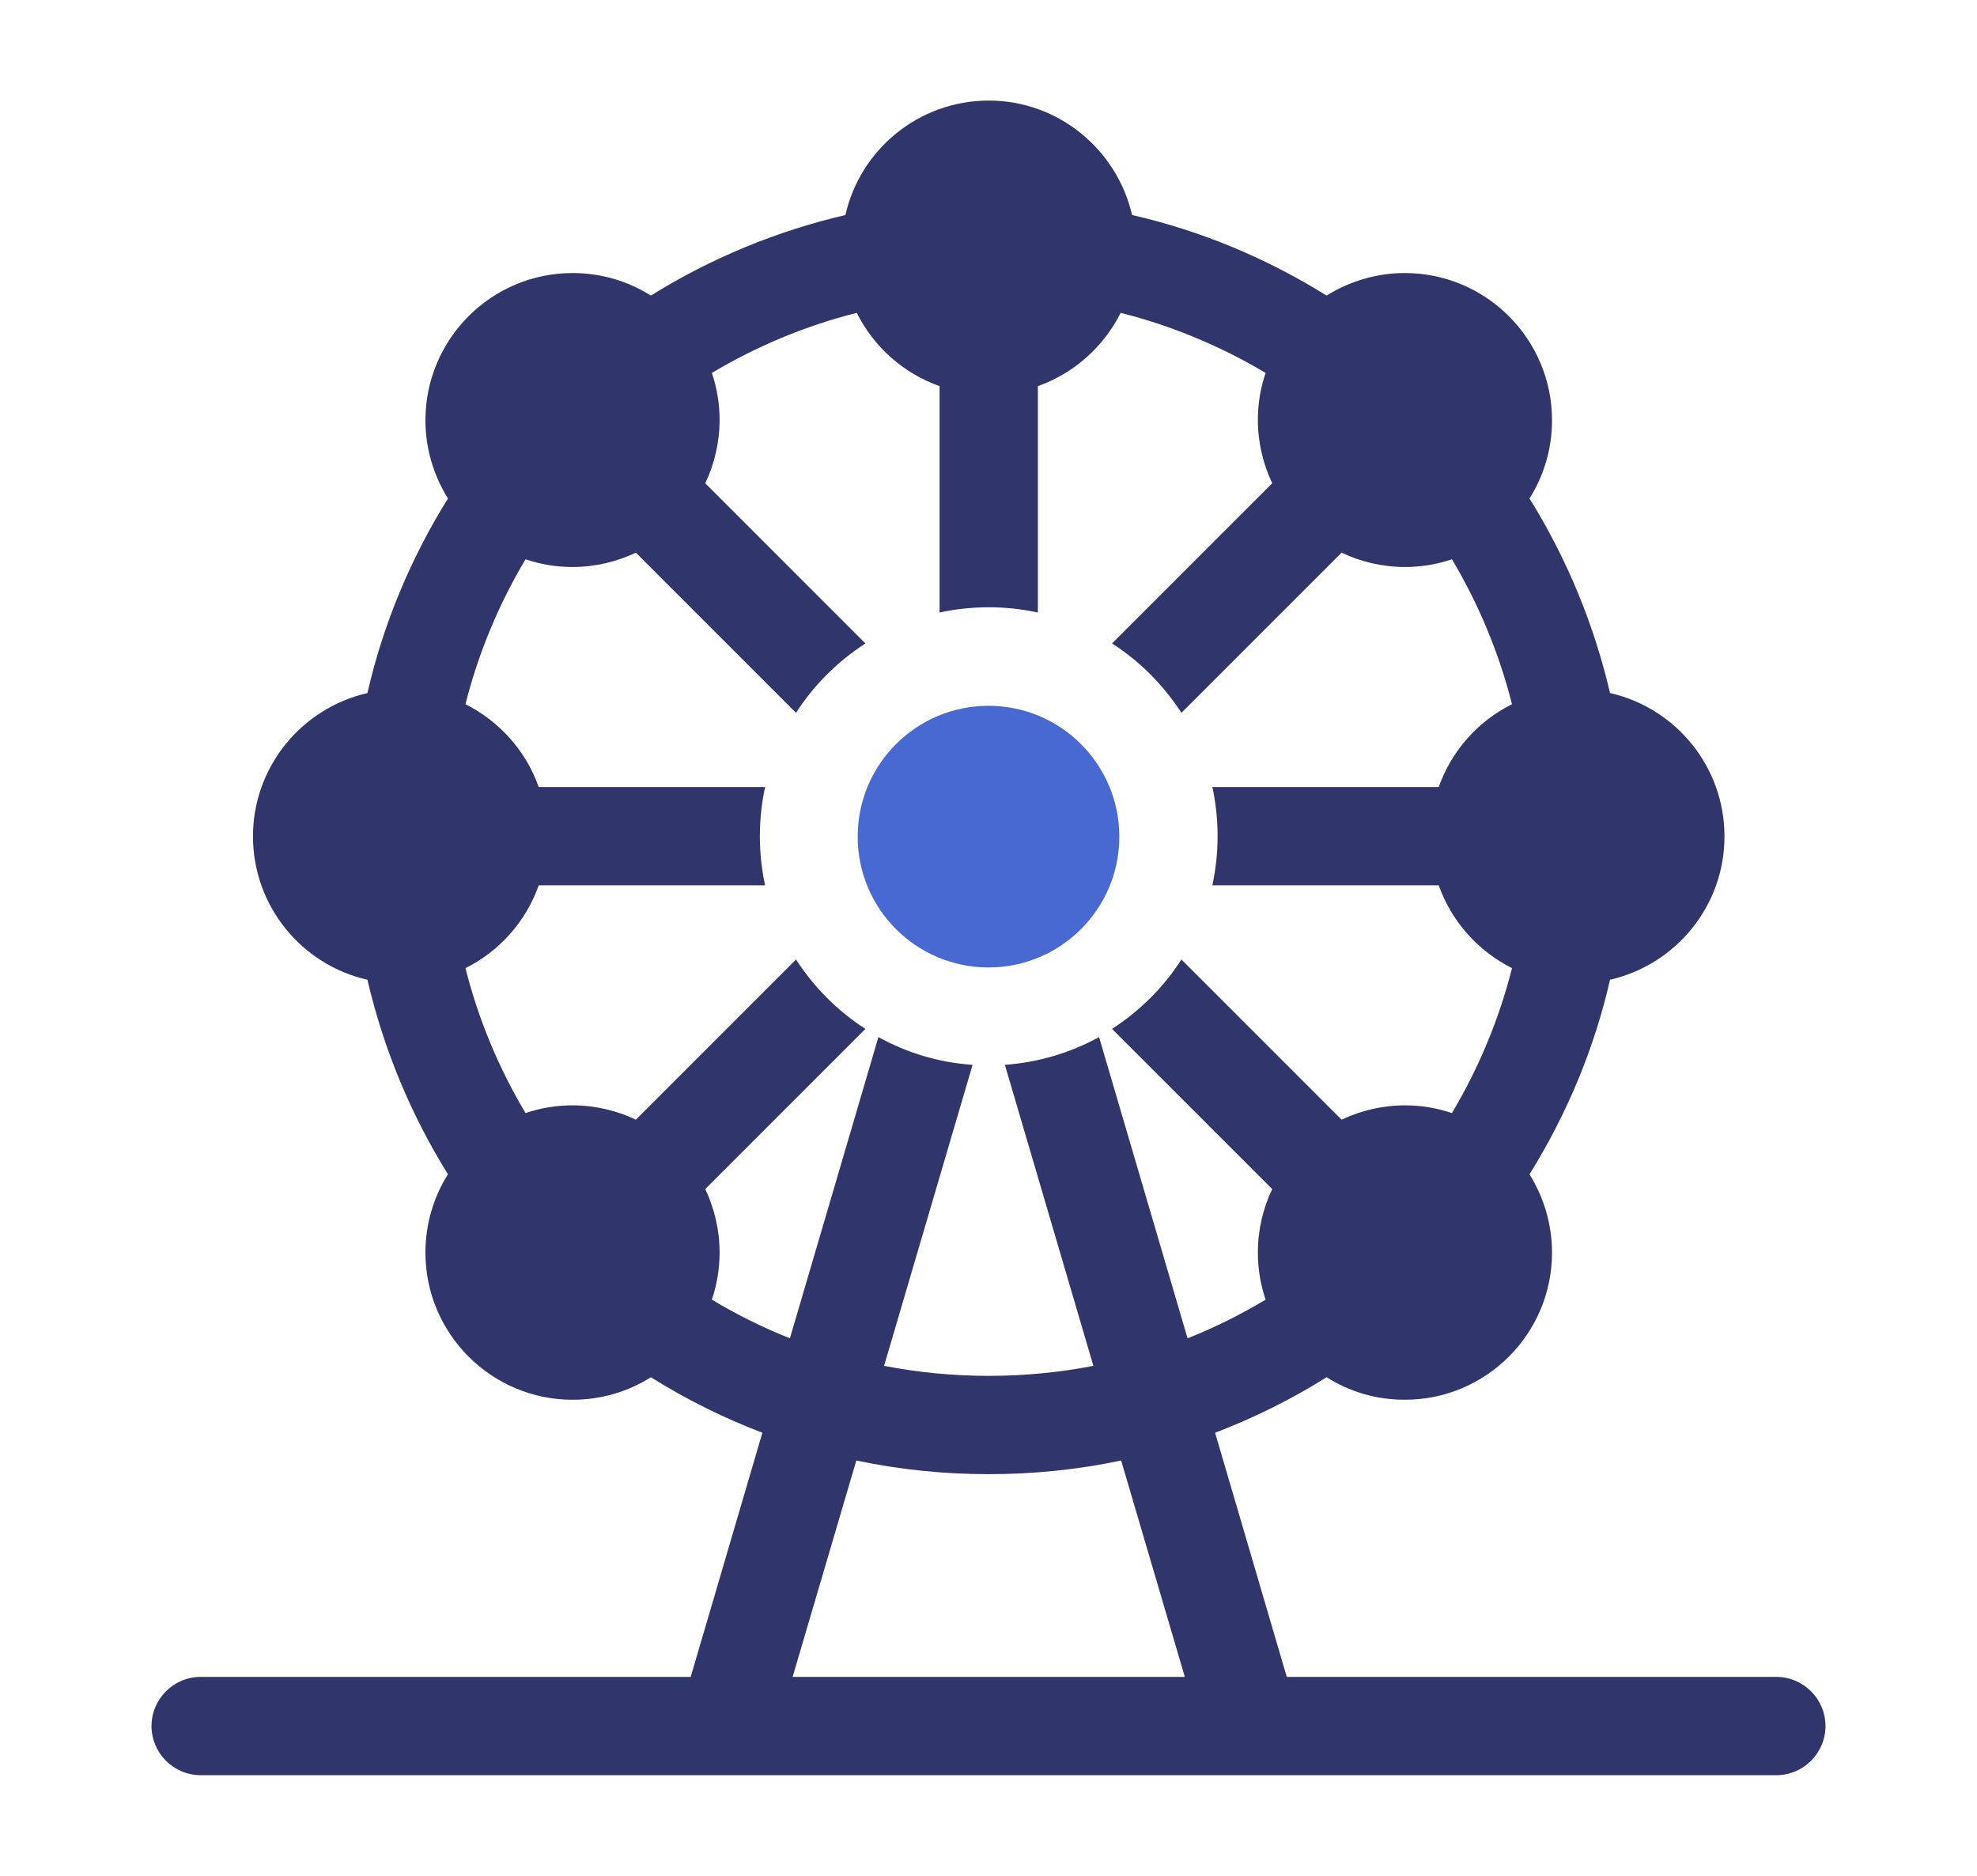 <?xml version="1.0" encoding="UTF-8"?>
<svg id="Layer_2" data-name="Layer 2" xmlns="http://www.w3.org/2000/svg" viewBox="0 0 86.9 82.44">
  <defs>
    <style>
      .cls-1 {
        fill: #30356c;
      }

      .cls-2 {
        fill: #4769d1;
      }
    </style>
  </defs>
  <circle class="cls-2" cx="43.45" cy="36.77" r="5.75"/>
  <path class="cls-1" d="M78.08,73.7h-21.52l-3.15-10.73c1.7-.65,3.34-1.46,4.9-2.44,1,.63,2.17.99,3.44.99,3.57,0,6.47-2.9,6.47-6.47,0-1.26-.37-2.44-.99-3.44,1.64-2.63,2.85-5.53,3.54-8.55,2.88-.66,5.03-3.23,5.03-6.3s-2.15-5.65-5.03-6.3c-.7-3.01-1.9-5.92-3.54-8.55.63-1,.99-2.18.99-3.44,0-3.57-2.9-6.47-6.47-6.47-1.26,0-2.44.37-3.44.99-2.63-1.64-5.53-2.85-8.55-3.54-.66-2.87-3.23-5.03-6.3-5.03s-5.65,2.15-6.3,5.03c-3.01.7-5.92,1.9-8.55,3.54-1-.63-2.18-.99-3.44-.99-3.57,0-6.47,2.9-6.47,6.47,0,1.26.37,2.44.99,3.44-1.64,2.63-2.85,5.53-3.54,8.55-2.88.66-5.03,3.23-5.03,6.3s2.15,5.65,5.03,6.3c.7,3.01,1.9,5.92,3.54,8.55-.63,1-.99,2.18-.99,3.44,0,3.57,2.9,6.47,6.47,6.47,1.26,0,2.44-.36,3.44-.99,1.56.98,3.2,1.79,4.9,2.44l-3.15,10.73H8.82c-1.19,0-2.16.97-2.16,2.16s.97,2.16,2.16,2.16h69.26c1.19,0,2.16-.97,2.16-2.16s-.97-2.16-2.16-2.16ZM31.29,57.12c.22-.65.34-1.34.34-2.07,0-1-.23-1.94-.63-2.79l7.04-7.04c-1.22-.78-2.26-1.83-3.05-3.05l-7.04,7.04c-.84-.4-1.79-.63-2.79-.63-.72,0-1.41.12-2.06.34-1.18-1.98-2.08-4.14-2.64-6.37,1.49-.74,2.66-2.05,3.22-3.64h9.95c-.15-.69-.23-1.42-.23-2.16s.08-1.46.23-2.16h-9.95c-.56-1.59-1.73-2.89-3.22-3.64.56-2.23,1.46-4.39,2.64-6.37.65.22,1.34.34,2.06.34,1,0,1.94-.23,2.79-.63l7.04,7.04c.78-1.22,1.83-2.26,3.05-3.05l-7.04-7.04c.4-.84.63-1.79.63-2.79,0-.72-.12-1.41-.34-2.06,1.98-1.18,4.14-2.08,6.37-2.64.74,1.49,2.05,2.66,3.64,3.22v9.95c.69-.15,1.42-.23,2.16-.23s1.46.08,2.16.23v-9.95c1.59-.56,2.89-1.73,3.64-3.22,2.23.56,4.39,1.46,6.37,2.64-.22.65-.34,1.34-.34,2.06,0,1,.23,1.94.63,2.79l-7.04,7.04c1.22.78,2.26,1.83,3.05,3.05l7.04-7.04c.84.4,1.79.63,2.79.63.72,0,1.41-.12,2.06-.34,1.18,1.98,2.08,4.14,2.64,6.37-1.49.74-2.66,2.05-3.22,3.64h-9.95c.15.69.23,1.42.23,2.16s-.08,1.46-.23,2.16h9.95c.56,1.59,1.73,2.89,3.22,3.64-.56,2.23-1.46,4.39-2.64,6.37-.65-.22-1.34-.34-2.06-.34-1,0-1.94.23-2.79.63l-7.04-7.04c-.78,1.22-1.83,2.26-3.05,3.05l7.04,7.04c-.4.84-.63,1.79-.63,2.79,0,.72.12,1.42.34,2.07-1.1.66-2.25,1.23-3.43,1.7l-3.89-13.24c-1.24.68-2.64,1.11-4.14,1.22l3.89,13.23c-1.5.29-3.04.44-4.6.44s-3.1-.15-4.6-.44l3.89-13.23c-1.49-.1-2.89-.53-4.14-1.22l-3.89,13.24c-1.18-.47-2.33-1.04-3.43-1.7h0ZM34.84,73.7l2.8-9.51c1.9.4,3.84.6,5.82.6s3.92-.2,5.82-.6l2.8,9.51h-17.23Z"/>
</svg>
